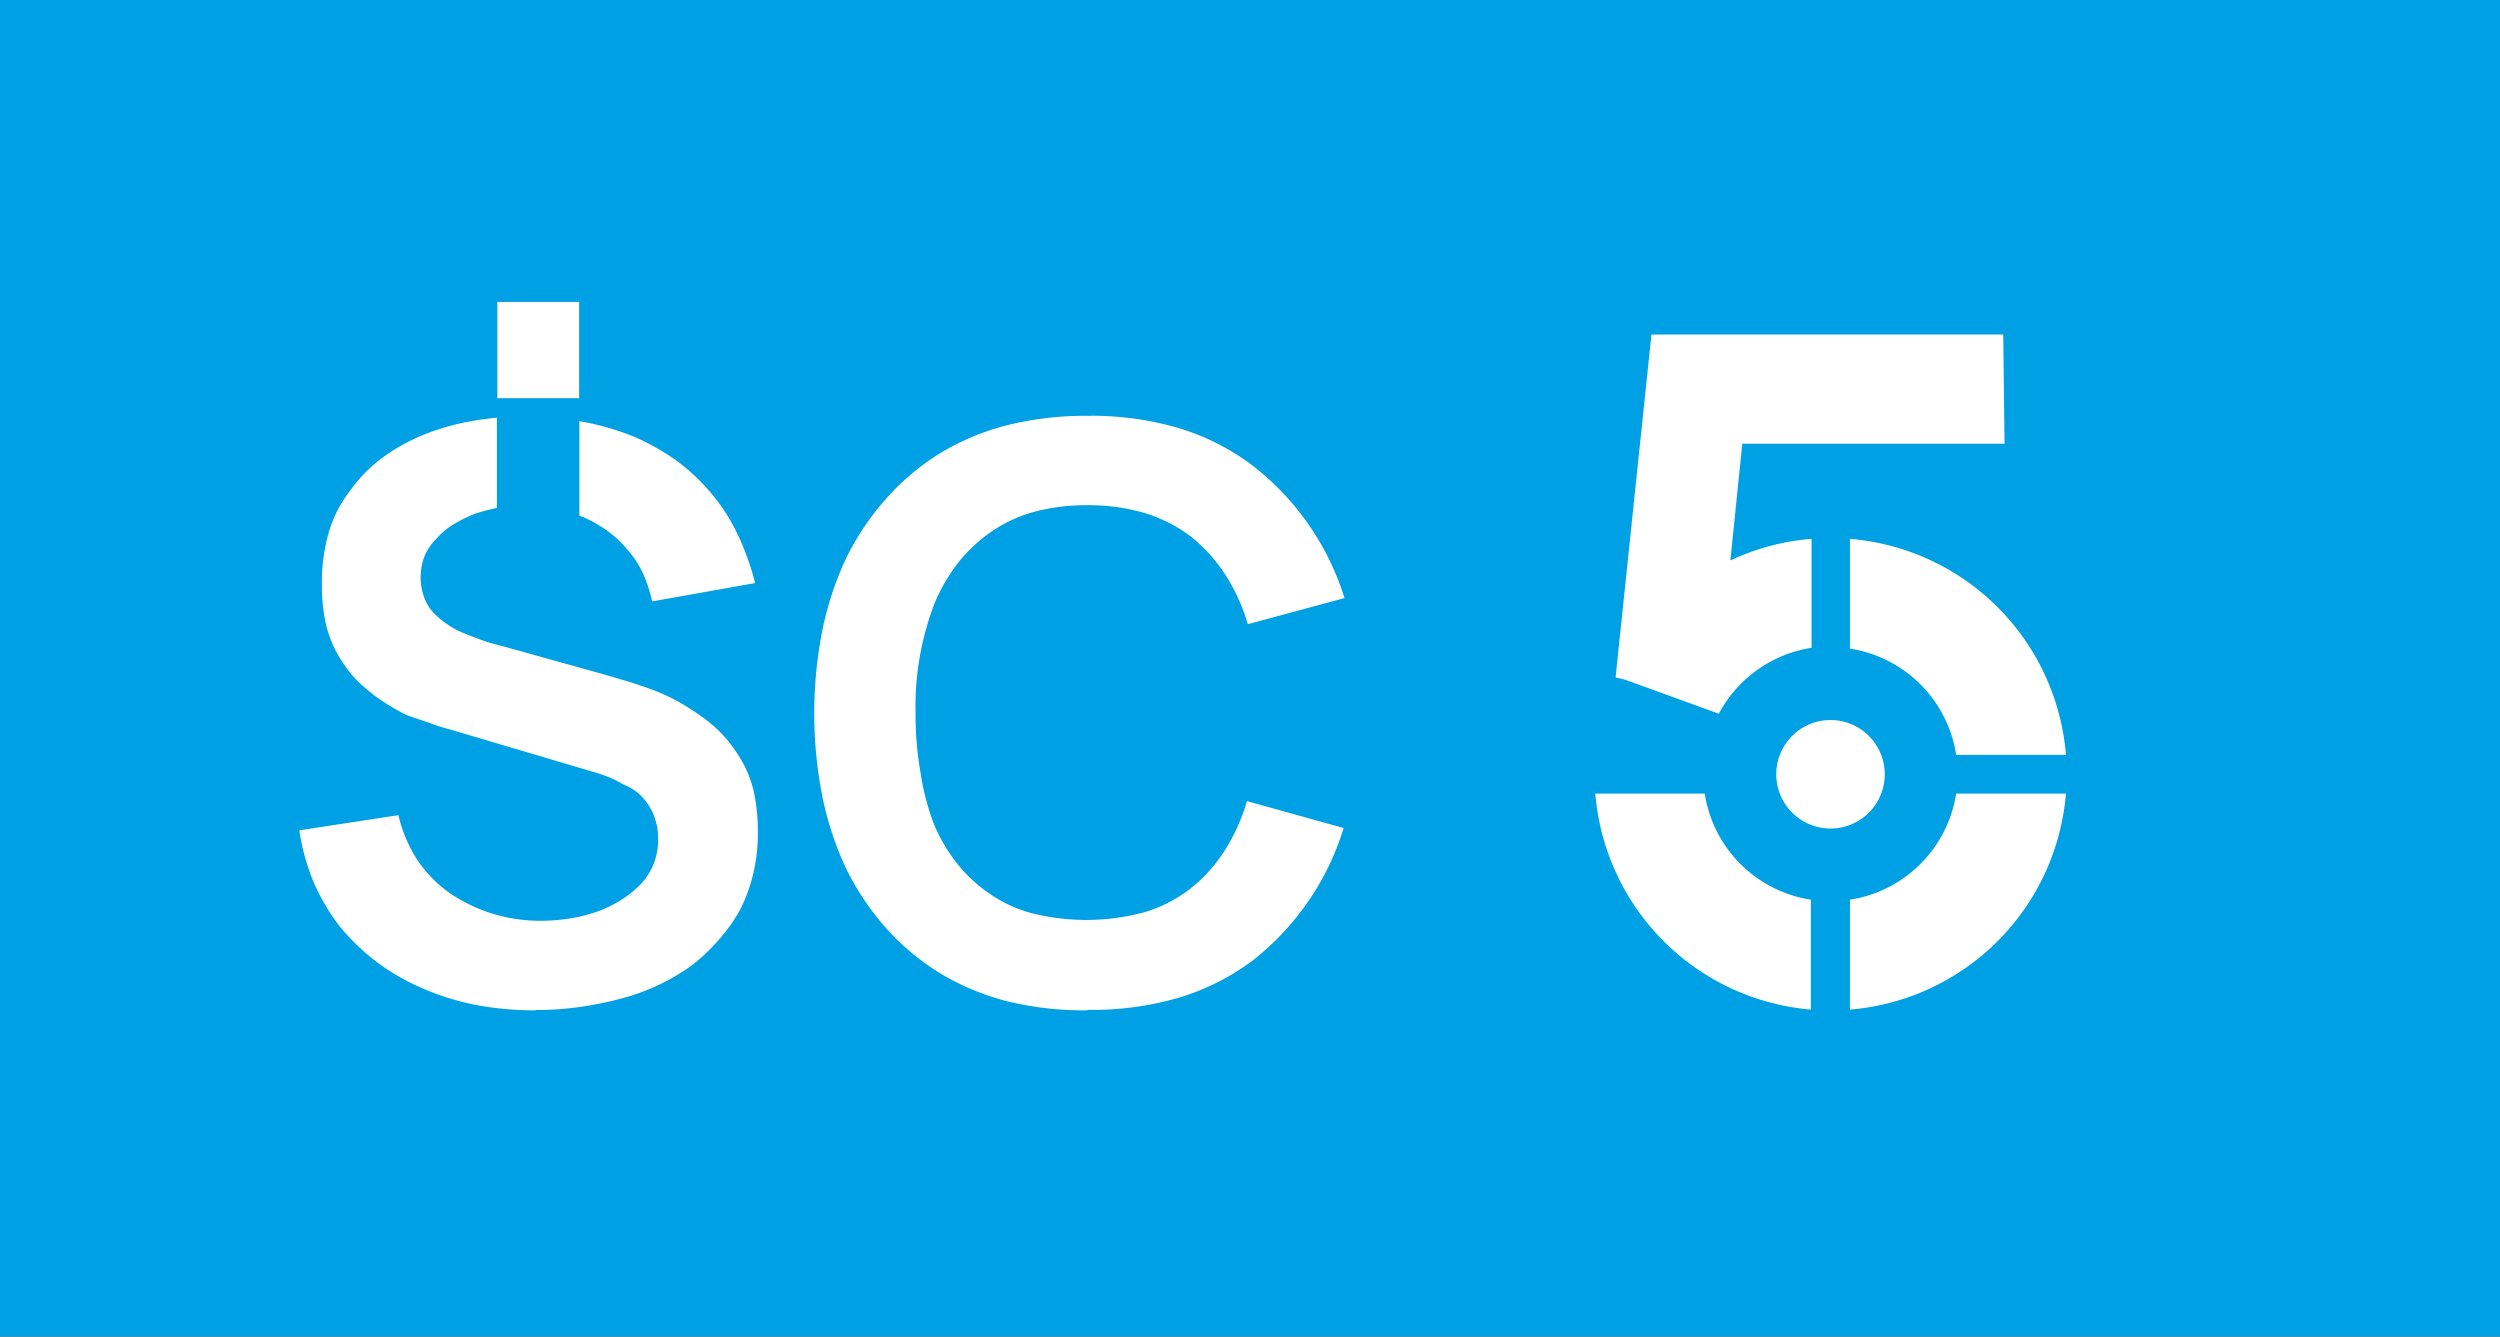 <svg xmlns="http://www.w3.org/2000/svg" viewBox="0 0 209.71 112.12"><rect x="0" y="0" width="209.71" height="112.12" fill="#333333" stroke="none"/><defs><style>.cls-1{fill:#00a1e4;}.cls-1,.cls-2{fill-rule:evenodd;}.cls-2,.cls-3{fill:#fff;}</style></defs><g id="Layer_2" data-name="Layer 2"><g id="Layer_1-2" data-name="Layer 1"><polygon class="cls-1" points="0 0 209.71 0 209.71 112.12 0 112.12 0 0 0 0"/><path class="cls-2" d="M151.93,84.69a19.82,19.82,0,0,1-18.11-18.12H143a10.65,10.65,0,0,0,8.9,8.9v9.22ZM145.15,47l1-9.78h22l-.11-9.16H138.53l-3,28.68,0,0h0v.09l.75.17,7.9,2.87a10.68,10.68,0,0,1,7.78-5.53V45.2a19.55,19.55,0,0,0-6.78,1.8Zm10-1.8A19.8,19.8,0,0,1,173.3,63.32h-9.21a10.66,10.66,0,0,0-8.91-8.91V45.2ZM173.3,66.57a19.82,19.82,0,0,1-18.12,18.12V75.47a10.66,10.66,0,0,0,8.91-8.9Z"/><path class="cls-2" d="M153.56,60.4A4.55,4.55,0,1,1,149,64.94a4.55,4.55,0,0,1,4.54-4.54Z"/><path class="cls-3" d="M44.92,84.75a26.54,26.54,0,0,1-5-.45,21.14,21.14,0,0,1-4.51-1.41,18.12,18.12,0,0,1-3.8-2.19,18.38,18.38,0,0,1-3.12-3A17.09,17.09,0,0,1,26.31,74a18.09,18.09,0,0,1-1.2-4.35l8.31-1.27A11.76,11.76,0,0,0,35,72.12a10.53,10.53,0,0,0,2.73,2.8,13.88,13.88,0,0,0,3.6,1.73,13.72,13.72,0,0,0,4,.59,15.72,15.72,0,0,0,2.5-.2,13.5,13.5,0,0,0,2.35-.6,10.3,10.3,0,0,0,2-1,8.63,8.63,0,0,0,1.63-1.34,5.34,5.34,0,0,0,1.39-3.79,5.92,5.92,0,0,0-.08-1,7.44,7.44,0,0,0-.25-.84,3.46,3.46,0,0,0-.4-.82A4.72,4.72,0,0,0,54,67a4.38,4.38,0,0,0-.7-.65,4.83,4.83,0,0,0-1-.54,9.94,9.94,0,0,0-1.08-.56c-.4-.16-.81-.31-1.25-.44L37.61,61.15A15.52,15.52,0,0,1,36,60.63L34.15,60a14.6,14.6,0,0,1-1.77-1,11.73,11.73,0,0,1-1.68-1.24,8.92,8.92,0,0,1-1.51-1.56,11.67,11.67,0,0,1-1.22-2,9.92,9.92,0,0,1-.74-2.38A15.76,15.76,0,0,1,27,48.92a15,15,0,0,1,.57-4.23,10.49,10.49,0,0,1,1.76-3.48A12.37,12.37,0,0,1,32,38.45a16.15,16.15,0,0,1,3.58-2,19.87,19.87,0,0,1,4.2-1.16c.62-.11,1.25-.19,1.9-.25v7.57a16.79,16.79,0,0,0-1.85.49,12,12,0,0,0-1.83.91,6.28,6.28,0,0,0-1.43,1.22,4.4,4.4,0,0,0-1,1.53,5,5,0,0,0,0,3.33,3.84,3.84,0,0,0,.8,1.32,7.63,7.63,0,0,0,1.21,1,6.61,6.61,0,0,0,1.45.75c.54.23,1.07.43,1.6.61s1.06.32,1.59.45l8.58,2.39,1.89.56c.67.21,1.37.44,2.1.71a16.49,16.49,0,0,1,2.15,1,23.23,23.23,0,0,1,2,1.29,10.87,10.87,0,0,1,1.84,1.64,12.17,12.17,0,0,1,1.48,2.08,9.43,9.43,0,0,1,1,2.66,15.49,15.49,0,0,1,.31,3.26,15,15,0,0,1-.39,3.51,13.63,13.63,0,0,1-1.14,3.07,14.28,14.28,0,0,1-1.84,2.55A15.25,15.25,0,0,1,58,81a17.8,17.8,0,0,1-6,2.79,28.46,28.46,0,0,1-3.45.69,25,25,0,0,1-3.6.24Zm-3.2-59.42h6.86V33.4H41.72V25.33Zm6.86,10,.52.09a22.27,22.27,0,0,1,4.13,1.23,19.8,19.8,0,0,1,3.53,2,16.91,16.91,0,0,1,2.92,2.75,16,16,0,0,1,2.2,3.44,21.73,21.73,0,0,1,1.46,4.07L54.7,50.45a11.24,11.24,0,0,0-.76-2.34,8.11,8.11,0,0,0-1.31-2A9,9,0,0,0,51,44.57a10.89,10.89,0,0,0-2-1.16l-.4-.16v-8ZM91.19,84.75A27.12,27.12,0,0,1,84.52,84a21.08,21.08,0,0,1-5.63-2.34,20.39,20.39,0,0,1-4.55-3.79,22.49,22.49,0,0,1-3.36-5,26.74,26.74,0,0,1-2-6.07,36,36,0,0,1,0-13.92,26.83,26.83,0,0,1,2-6.06,22.26,22.26,0,0,1,3.36-5A20.39,20.39,0,0,1,78.89,38a20.76,20.76,0,0,1,5.63-2.34,27.12,27.12,0,0,1,6.67-.78,25.92,25.92,0,0,1,7.58,1A19.68,19.68,0,0,1,105,39a22.45,22.45,0,0,1,7.78,11.17l-8.11,2.19a16,16,0,0,0-1.89-4.16,13.74,13.74,0,0,0-2.83-3.15,12.5,12.5,0,0,0-3.88-2,16.68,16.68,0,0,0-4.83-.67,17,17,0,0,0-4.44.54,11.85,11.85,0,0,0-3.6,1.65,12.9,12.9,0,0,0-2.81,2.61,15.06,15.06,0,0,0-2,3.44,24.15,24.15,0,0,0-1.59,9.18,27.94,27.94,0,0,0,.4,4.9A21.1,21.1,0,0,0,78.29,69a13.83,13.83,0,0,0,2,3.44,12.24,12.24,0,0,0,2.85,2.61,11.09,11.09,0,0,0,3.6,1.6A18.71,18.71,0,0,0,96,76.52a11.72,11.72,0,0,0,3.88-2,12.72,12.72,0,0,0,2.83-3.14,16.16,16.16,0,0,0,1.89-4.18l8.11,2.26A22.45,22.45,0,0,1,105,80.63a19.89,19.89,0,0,1-6.18,3.08,25.92,25.92,0,0,1-7.58,1Z"/></g></g></svg>